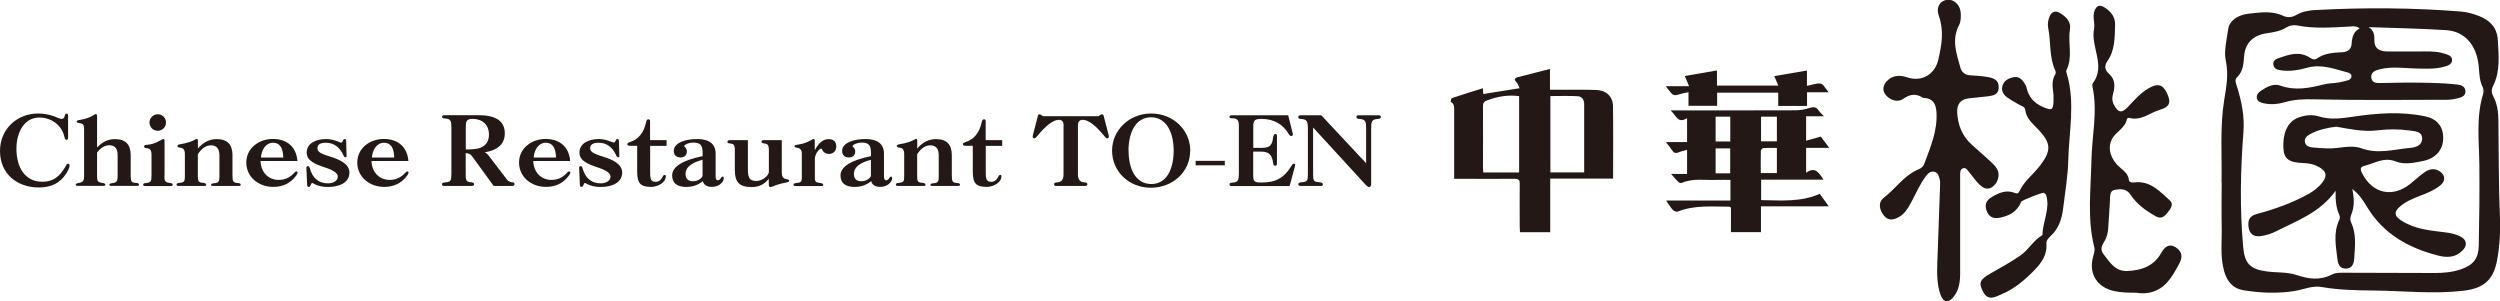 <?xml version="1.0" encoding="UTF-8"?>
<svg id="_レイヤー_2" data-name="レイヤー 2" xmlns="http://www.w3.org/2000/svg" viewBox="0 0 296.7 35.75">
  <defs>
    <style>
      .cls-1 {
        fill: #231815;
        stroke-width: 0px;
      }
    </style>
  </defs>
  <g id="_レイヤー_1-2" data-name="レイヤー 1">
    <g>
      <g>
        <g>
          <g>
            <path class="cls-1" d="M232.63,26.94c0,1.84.01,3.68,0,5.51,0,.98-.13,1.96-.76,2.76-.61.8-1.24.7-1.57-.23-.42-1.21-.43-2.47-.38-3.74.12-3.09.22-6.19.33-9.28,0-.21.02-.44-.04-.64-.11-.37-.15-.81-.63-.93-.46-.11-.76.19-1,.5-.73.95-1.18,2.06-1.75,3.1-.36.67-.73,1.33-1.41,1.73-.65.39-1.31.53-1.84-.14-.54-.69-.73-1.57.01-2.13,1.4-1.07,2.38-2.63,4.07-3.34.29-.12.58-.31.7-.64.74-1.99,1.6-3.94,1.46-6.15-.06-1.03-.44-1.65-1.51-1.7-.04,0-.08,0-.11-.02-.83-.54-1.52-.43-2.36.15-.63.43-1.5.16-2.04-.48-.44-.51-.32-1.13.08-1.59.64-.73,1.54-.81,2.39-.52,1.77.62,3.37-.29,3.78-2.12.39-1.73.68-3.4.05-5.16-.37-1.05.17-1.82.99-1.9.89-.09,1.63.69,1.62,1.75,0,.43,0,.87-.22,1.27-.89,1.71-.3,3.37.17,5.03.17.58.57.88,1.19.91.68.04,1.37.08,2.04.2.69.12,1.36.34,1.32,1.27-.04.83-.65.94-1.28,1.02-.75.09-1.5.16-2.26.24-1.02.11-1.44.72-1.39,1.69.08,1.5.6,2.8,1.74,3.82.81.72,1.62,1.43,2.41,2.17.42.4.8.86.76,1.49-.04.6-.35,1.13-.86,1.42-.56.33-1.07-.02-1.45-.4-.43-.43-.78-.94-1.17-1.41-.2-.24-.38-.62-.76-.47-.34.14-.32.53-.32.86,0,2.02,0,4.04,0,6.05Z"/>
            <path class="cls-1" d="M253.5,34.74c-.97,0-1.79-.02-2.61-.2-2-.44-3.03-2.06-2.49-4.03.1-.38.25-.75.15-1.16-.86-3.42-.41-6.88-.34-10.32.06-2.91.76-5.8.13-8.72-.03-.13-.04-.32.03-.42,1.59-2.11-.28-4.31.15-6.46.13-.64-.18-1.35.02-2.03.22-.73.64-.92,1.29-.48.73.49,1.22,1.13,1.19,2.05-.05,1.47,0,2.96-.9,4.26-.38.54-.37,1.05.17,1.52.72.63.75,1.45.51,2.29-.14.47-.17.9.06,1.35.52,1.02.94,1.09,1.73.25.74-.79,1.45-1.61,2.4-2.16,1.09-.63,1.68-.47,2.18.57.53,1.11.35,1.64-.89,2-1.18.35-2.19,1.33-3.57.94-.08-.02-.27.06-.28.11-.19,1.1-1.3,1.51-1.77,2.38-.51.94-.29,2.02.52,2.99.52.61,1.39.94,1.48,1.91.02.25.35.3.63.27,1.89-.24,3.03,1.06,4.23,2.14.5.45.07,1.02-.27,1.44-.35.43-.73.81-1.38.45-1.18-.65-2.28-1.45-3.01-2.56-.53-.8-1.23-.69-1.88-.59-.61.09-.54.75-.57,1.25-.07,1.15-.13,2.3-.22,3.45-.03.35-.12.71-.25,1.04-.25.63-.9,1.13-.26,1.94.76.96,1.34,2.03,2.86,1.95,1.7-.09,3.08-.6,3.96-2.15.38-.67.91-1.19,1.75-.63.77.51.8,1.15.36,1.96-.42.76-.82,1.51-1.4,2.16-1.04,1.15-2.35,1.47-3.69,1.24Z"/>
            <path class="cls-1" d="M243.72,11.39c-.04-.77-.35-1.71.21-2.59.06-.1.06-.3,0-.41-.76-1.62-.51-3.4-.85-5.08-.1-.49,0-.95.17-1.37.2-.48.63-.73,1.14-.44.78.45,1.44,1.02,1.27,2.05-.26,1.59.37,3.25-.42,4.79-.05.11,0,.28.05.42,1.02,3.41.26,6.87.17,10.3-.05,1.9-.38,3.79-.61,5.69-.15,1.24-.52,2.39-1.49,3.27-.26.24-.53.53-.49.92.1,1.27-.56,2.22-1.37,3.06-1.15,1.2-2.42,2.28-3.97,2.93-.73.3-1.56.83-2.15-.26-.58-1.07-.45-1.49.84-2.21,1.22-.69,2.44-1.36,3.6-2.17.95-.67,1.5-1.75,2.51-2.35.03-.02.07-.05.07-.08.03-1.56.91-3.04.46-4.64-.03-.13-.15-.25-.26-.33-.15-.11-2.64.87-2.72,1.06-.49,1.19-1.47,1.71-2.67,1.91-.69.11-1.2-.16-1.44-.85-.25-.71-.07-1.22.62-1.63.84-.49,1.67-.87,2.65-.51.26.1.46.17.61-.15.59-1.27,1.75-2.09,2.56-3.19,1.24-1.68,1.19-2.53-.21-4.06-.67-.73-1.52-1.33-1.65-2.46-.04-.38-.52-.45-.82-.64-.46-.28-.95-.53-1.37-.85-.42-.32-.67-.79-.51-1.33.18-.62.7-.9,1.29-1.02.56-.12.97.15,1.26.62.11.18.25.37.3.57.26,1.14.88,1.9,2.02,2.36.96.39,1.13.39,1.19-.63,0-.18,0-.36,0-.69Z"/>
          </g>
          <g>
            <path class="cls-1" d="M263.65,21.68c.07-3.28-.21-6.58.32-9.82.26-1.59.53-3.02.19-4.65-.25-1.18.11-2.5.28-3.75.13-.97,1.08-1.68,2.4-1.83,1.39-.16,2.79-.38,4.14.25.54.25,1.05.18,1.55-.11.71-.41,1.5-.54,2.28-.58,5.76-.31,11.51-.28,17.26.18.76.06,1.48.27,2.19.55,1.27.51,2.1,1.39,2.18,2.81.1,1.86.32,3.75-.58,5.51-.23.45-.14.85.06,1.23.47.89.58,1.85.59,2.82.05,3.78.02,7.56.18,11.34.08,1.8-.02,3.6-.36,5.38-.45,2.28-1.64,3.23-4,3.5-3.53.41-7.05.01-10.57-.03-2.09-.02-4.17-.06-6.24-.42-1.08-.19-2.12.3-3.18.47-2.05.34-4.09.24-6.12-.09-1.22-.2-1.91-1.05-2.25-2.22-.52-1.81-.25-3.65-.3-5.48-.04-1.69,0-3.39,0-5.08ZM281.09,3.21c.59.35.72.9.7,1.43-.05,1.2.66,1.47,1.65,1.47,1.15,0,2.31,0,3.46,0,1.08,0,2.17-.08,3.22.26.41.13.91.25.89.79-.02.45-.44.62-.84.73-1.12.34-2.28.26-3.43.24-1.43-.03-2.88-.27-4.3.09-.54.13-1.12.35-1.01,1.04.11.66.72.59,1.22.59.97,0,1.95-.05,2.92-.05,2.02.01,4.03.01,6.04.23.53.06.95.23.99.79.04.53-.42.72-.85.83-.42.1-.85.19-1.28.19-5.26.01-10.53.07-15.79-.05-1.21-.03-2.34,0-3.49.33-.83.24-1.69.33-2.56.13-.38-.09-.72-.2-.79-.62-.06-.36.16-.63.43-.82.7-.48,1.55-.94,2.32-.66,1.8.65,3.49.3,5.23-.14.52-.13,1.07-.12,1.6-.2.42-.07.85-.16,1.26-.29.21-.06.39-.23.4-.47,0-.25-.22-.39-.42-.44-1.59-.41-3.14-1.05-4.85-.57-1.04.29-2.11.47-3.2.29-.37-.06-.71-.17-.8-.6-.09-.44.18-.68.55-.81,1.27-.44,2.54-.91,3.82-.05.27.18.54.26.8.07.91-.64,1.96-.69,3-.74.73-.04,1.08-.41,1.12-1.05.04-.74.21-1.38.94-1.79-.47-.32-.84-.23-1.18-.21-2.09.11-4.17.28-6.25-.13-.43-.08-.86-.01-1.25.23-.72.45-1.53.58-2.36.7-1.6.23-2.56,1.17-2.67,2.75-.07.92-.12,1.78-.84,2.47-.33.32-.11.74,0,1.12.55,1.76.91,3.54.76,5.42-.35,4.53-.44,9.06-.03,13.6.17,1.93.8,2.62,2.7,2.89,1.21.18,2.46.05,3.64.44,1.41.47,2.77.67,4.17-.05.54-.28,1.19-.22,1.81-.22,3.46.01,6.92.01,10.37.03,1.09,0,2.16-.09,3.19-.45,1.44-.5,2.05-1.28,2.08-2.79.07-3.21.1-6.41.07-9.62-.03-2.79-.4-5.62.44-8.37.08-.26.07-.61-.05-.84-.4-.81-.38-1.67-.47-2.53-.25-2.44-1.65-4.08-3.84-4.22-3.08-.2-6.17-.25-9.26-.36Z"/>
            <path class="cls-1" d="M279.16,22.4c.23,1.06.3,2.07-.11,3.07-.13.32-.17.64-.02.94.66,1.37.45,2.82.37,4.26-.04.59-.22,1.18-.97,1.21-.76.03-.96-.56-1.03-1.15-.17-1.53-.5-3.07.2-4.57.09-.2.14-.4.04-.62-.37-.82-.48-1.7-.45-2.9-1.87,2.61-4.56,3.54-7.04,4.8-.58.29-1.19.49-1.84.58-.83.11-1.33-.23-1.45-1.06-.11-.75.07-1.32.93-1.55,2.12-.57,4.19-1.29,6.13-2.36.67-.37,1.27-.83,1.73-1.44.57-.75.43-1.29-.39-1.76-.54-.31-1.11-.47-1.74-.49-1.86-.06-2.46-.44-2.53-1.81-.07-1.47.32-3.11,1.89-3.64.78-.26,1.56-.33,2.34-.09,1.35.42,2.64.23,4.03.03,2.84-.42,5.73-.65,8.59-.04,1.43.3,2.14,1.27,2.12,2.61-.02,1.35-.87,2.37-2.37,2.68-1.09.22-2.23.48-3.3.05-1.38-.55-2.52.26-3.74.55-.57.13-.36.6-.16.96,1.23,2.34,3.61,2.82,5.67,1.15.53-.43,1.04-.89,1.59-1.3.55-.41,1.16-.61,1.81-.23.77.45.83,1.19.13,1.74-.74.59-1.62.92-2.49,1.26-.84.33-1.68.68-2.35,1.3-.6.55-.62,1.02.16,1.54,1.6,1.07,3.43,1.23,5.25,1.45.58.07,1.14.18,1.67.41.99.43,1.08,1.2.25,1.91-.84.72-1.81.68-2.76.43-3.49-.9-6.47-2.56-8.4-5.76-.47-.78-.97-1.56-1.76-2.13ZM277.29,15.03c-1.11.14-2.12.36-3.05.85-.39.2-.78.47-.69.99.08.47.51.58.91.63.57.07,1.14.08,1.72.11,1.36.07,2.79-.48,4.07-.01,2,.73,3.9.11,5.83-.05.65-.06,1.39-.32,1.38-1.11-.01-.85-.83-.86-1.46-.95-1.28-.18-2.57-.18-3.86-.02-1.66.2-3.28-.16-4.85-.43Z"/>
          </g>
        </g>
        <g>
          <path class="cls-1" d="M175.99,10.46c.02.31.03.55.04.7,1.42-.23,2.82-.45,4.32-.69-.1-.19-.17-.47-.34-.66-.32-.34-.33-.53.16-.66,1.24-.31,2.47-.64,3.78-.97v2.47c.53,0,1.01,0,1.5,0,1.35,0,2.69-.02,4.04.03,1.13.04,1.92.78,1.94,1.89.04,2.85.01,5.71.01,8.63h-7.46v6.36h-3.59c-.01-.24-.03-.46-.03-.67,0-1.69-.02-3.39,0-5.08,0-.46-.13-.59-.59-.59-2.14.02-4.29,0-6.43,0-.22,0-.44,0-.76,0,0-.33,0-.6,0-.88,0-2.43,0-4.86,0-7.28,0-.37.03-.74-.39-.95-.04-.02.02-.43.11-.46,1.21-.41,2.43-.79,3.69-1.18ZM180.29,20.47v-9.06c-1.25-.17-2.49.01-3.82.51-.37.14-.48.33-.47.71.02,2.42,0,4.85,0,7.27,0,.18.02.36.03.57h4.25ZM188.01,20.47c0-2.76,0-5.45,0-8.14,0-.48-.28-.88-.75-.91-1.09-.06-2.18-.02-3.26-.02v9.06h4.01Z"/>
          <path class="cls-1" d="M216.49,13.8h-2.14v2.9c.58-.16,1.14-.32,1.74-.49.3.4.62.82,1.01,1.34h-2.75v2.96c1.08-.79,1.53,0,2.06.81h-7.4v2.43c2.35.03,4.71.26,6.96-.75.36.5.67.94,1.07,1.49h-8.05v3.06h-3.56v-2.92c-.11-.05-.16-.1-.21-.1-2.05,0-4.12-.21-6.1.58-.15.06-.46-.06-.59-.2-.28-.3-.49-.67-.8-1.11h7.64v-2.45c-.54,0-1.08-.02-1.62,0-1.39.06-2.82-.23-4.17.36-.1.04-.29-.02-.37-.09-.29-.28-.54-.59-.89-.98h1.9v-2.85c-.33.09-.67.15-.97.28-.37.17-.6.09-.81-.24-.19-.3-.43-.57-.73-.97h2.51v-2.84c-1.07.7-1.3-.3-1.95-.92.39,0,.61,0,.82,0,4.65,0,9.3.01,13.95-.01.58,0,1.18-.1,1.73-.28.48-.15.8-.12,1.08.31.14.22.35.39.64.71ZM210.88,17.56c-.57,0-1.08-.02-1.58.01-.12,0-.32.2-.32.31-.03.89-.01,1.77-.01,2.66h1.91v-2.98ZM210.88,13.85h-1.88v2.92h1.88v-2.92ZM205.34,20.57v-2.96h-1.73v2.96h1.73ZM203.61,16.79h1.74v-2.94h-1.74v2.94Z"/>
          <path class="cls-1" d="M217.03,10.95h-2.57v1.62h-3.42v-1.57h-7.25v1.56h-3.4v-1.62c-.34.07-.6.12-.85.19-.94.27-.94.27-1.56-.52-.08-.1-.15-.19-.29-.38h2.77c-.19-.46-.34-.81-.51-1.21,1.33-.23,2.54-.44,3.82-.66v1.8h7.28c-.16-.38-.3-.72-.48-1.13,1.34-.23,2.57-.43,3.88-.66v1.82c.59-.11,1.14-.35,1.63-.27.32.06.56.59.95,1.04Z"/>
        </g>
      </g>
      <g>
        <path class="cls-1" d="M8.08,16.39c0,.13-.07.2-.2.2-.11,0-.19-.1-.22-.29-.29-1.39-1.51-2.35-3-2.35-1.75,0-2.71,1.71-2.71,3.69,0,2.27,1.05,3.93,3.06,3.93,1.33,0,2.07-.61,2.78-1.84.11-.2.18-.3.28-.3.13,0,.19.08.19.21,0,.24-.2.65-.43,1-.67,1-1.64,1.61-3.2,1.61-2.67,0-4.63-1.67-4.63-4.33s2.08-4.45,4.52-4.45c.76,0,1.55.15,2.32.51.18.08.34.13.47.13.18,0,.3-.09.35-.3.04-.22.13-.33.23-.33.13,0,.19.09.19.24v2.65Z"/>
        <path class="cls-1" d="M11.53,17.5c.61-.66,1.3-.99,2.1-.99,1.26,0,1.88.63,1.88,1.89v2.43c.02.65.06.78.4.85.07.01.15.02.26.03.22.01.33.08.33.2,0,.1-.08.15-.22.15h-3.12c-.12,0-.18-.04-.18-.14s.12-.17.37-.19c.57-.05.61-.35.61-.9v-2.43c0-.77-.33-1.16-.99-1.16-.53,0-1.01.29-1.45.86v2.73c0,.68.03.79.73.9.17.03.25.09.25.18,0,.1-.07.15-.2.15h-3.08c-.15,0-.23-.06-.23-.17,0-.09.12-.14.36-.18.58-.07.63-.35.63-.89v-5.3c0-.56-.01-.85-.5-.9-.25-.03-.39-.09-.39-.19s.13-.17.39-.2c.66-.1,1.23-.3,1.71-.62.08-.05.13-.08.19-.08.11,0,.14.13.14.36v3.58Z"/>
        <path class="cls-1" d="M19.51,20.83c0,.57.04.83.6.87.25.02.39.09.39.2,0,.12-.09.18-.28.18h-2.97c-.18,0-.26-.06-.26-.15,0-.12.11-.2.32-.21.64-.03.67-.27.67-.88v-2.53c0-.45-.18-.69-.54-.72-.23-.01-.34-.08-.34-.2s.1-.19.31-.2c.5-.03.96-.17,1.38-.4.32-.18.51-.28.61-.28.09,0,.13.07.13.21v4.11ZM19.7,14.54c0,.58-.46.98-.98.98-.58,0-.98-.46-.98-.99s.44-.97.99-.97.97.44.97.98Z"/>
        <path class="cls-1" d="M23.49,17.63c.63-.75,1.37-1.12,2.22-1.12,1.26,0,1.88.63,1.88,1.89v2.43c.02.67.03.85.63.89.23.02.35.08.35.18,0,.11-.08.17-.22.17h-3.11c-.12,0-.19-.06-.19-.15s.11-.15.34-.17c.64-.03.65-.3.65-.91v-2.4c0-.79-.33-1.19-1-1.19-.58,0-1.1.35-1.56,1.05v2.63c0,.54.07.74.58.76.28.02.41.1.41.23,0,.1-.07.15-.19.15h-3.07c-.18,0-.26-.06-.26-.17s.1-.18.31-.19c.63-.04.68-.23.68-.77v-2.68c0-.46-.18-.7-.53-.73-.23-.01-.35-.08-.35-.2,0-.1.11-.18.32-.21.84-.14,1.43-.34,1.8-.57.07-.03.12-.06.18-.06.08,0,.13.06.13.19v.94Z"/>
        <path class="cls-1" d="M30.92,19.13c.06,1.35.94,2.22,2.17,2.22.73,0,1.34-.29,1.85-.86.08-.1.15-.14.23-.14.1,0,.15.04.15.14,0,.08-.06.2-.18.36-.66.89-1.56,1.33-2.71,1.33-1.81,0-3.2-1.23-3.2-2.89s1.45-2.8,3.15-2.8,2.79.96,2.92,2.62h-4.38ZM33.62,18.7c-.03-1.18-.44-1.76-1.21-1.76-.89,0-1.39.89-1.44,1.76h2.65Z"/>
        <path class="cls-1" d="M36.36,19.91c0-.12.07-.19.19-.19.1,0,.17.07.2.2.34,1.22,1.06,1.84,2.17,1.84.63,0,1.17-.31,1.17-.79,0-.4-.48-.75-1.44-1.07-1.34-.44-2.25-.84-2.25-1.8,0-1.11,1.13-1.6,2.31-1.6.47,0,.99.12,1.56.36.08.03.14.06.2.06.11,0,.17-.08.26-.29.03-.09.1-.13.18-.13.1,0,.15.07.17.19l.05,1.71v.1c0,.12-.02.17-.14.17-.08,0-.15-.07-.21-.19-.45-1.02-1.16-1.54-2.11-1.54-.67,0-1,.22-1,.67,0,.5.58.68,1.89,1.1,1.27.43,1.91,1.01,1.91,1.76,0,1.22-1.22,1.72-2.53,1.72-.69,0-1.27-.13-1.72-.4-.07-.04-.12-.07-.17-.07-.08,0-.12.09-.2.29-.06.12-.12.18-.21.18-.12,0-.18-.08-.19-.23l-.09-2.05Z"/>
        <path class="cls-1" d="M44.09,19.13c.06,1.35.94,2.22,2.17,2.22.73,0,1.34-.29,1.85-.86.08-.1.15-.14.23-.14.1,0,.15.04.15.14,0,.08-.06.2-.18.36-.66.89-1.56,1.33-2.71,1.33-1.81,0-3.2-1.23-3.2-2.89s1.45-2.8,3.15-2.8,2.79.96,2.92,2.62h-4.38ZM46.79,18.7c-.03-1.18-.44-1.76-1.21-1.76-.89,0-1.39.89-1.44,1.76h2.65Z"/>
        <path class="cls-1" d="M58.59,22.07l-2.58-3.55c-.17-.23-.41-.34-.74-.35v2.41c0,.7,0,.99.57,1.05.29.01.43.09.43.23s-.11.21-.32.21h-3.26c-.17,0-.24-.08-.24-.22,0-.13.17-.21.51-.22.57-.01.61-.34.61-1.05v-5.36c0-.81-.04-1.15-.79-1.16-.21,0-.32-.07-.32-.2,0-.12.11-.19.34-.19h4c2.07,0,3.11.72,3.11,2.14,0,1.26-.8,2.01-2.4,2.27.17.06.33.18.47.37l2.21,2.89c.13.17.36.28.69.31.12.01.18.08.18.19,0,.15-.1.23-.29.23h-2.18ZM55.28,17.74c.83,0,1.41-.07,1.73-.2.68-.27,1.02-.8,1.02-1.56,0-1.17-.77-1.87-1.95-1.87-.76,0-.8.33-.8,1.08v2.56Z"/>
        <path class="cls-1" d="M63.29,19.13c.06,1.35.94,2.22,2.17,2.22.73,0,1.34-.29,1.85-.86.08-.1.15-.14.23-.14.1,0,.15.04.15.14,0,.08-.06.2-.18.36-.66.89-1.56,1.33-2.71,1.33-1.81,0-3.2-1.23-3.2-2.89s1.45-2.8,3.15-2.8,2.79.96,2.92,2.62h-4.38ZM65.99,18.7c-.03-1.18-.44-1.76-1.21-1.76-.89,0-1.39.89-1.44,1.76h2.65Z"/>
        <path class="cls-1" d="M68.73,19.91c0-.12.07-.19.19-.19.1,0,.17.07.2.2.34,1.22,1.06,1.84,2.17,1.84.63,0,1.17-.31,1.17-.79,0-.4-.48-.75-1.44-1.07-1.34-.44-2.25-.84-2.25-1.8,0-1.11,1.13-1.6,2.31-1.6.47,0,.99.12,1.56.36.08.03.14.06.2.06.11,0,.17-.08.26-.29.03-.09.1-.13.18-.13.1,0,.15.07.17.19l.05,1.71v.1c0,.12-.02.17-.14.17-.08,0-.15-.07-.21-.19-.45-1.02-1.16-1.54-2.11-1.54-.67,0-1,.22-1,.67,0,.5.58.68,1.89,1.1,1.27.43,1.91,1.01,1.91,1.76,0,1.22-1.22,1.72-2.53,1.72-.69,0-1.27-.13-1.72-.4-.07-.04-.12-.07-.17-.07-.08,0-.12.09-.2.29-.06.12-.12.18-.21.18-.12,0-.18-.08-.19-.23l-.09-2.05Z"/>
        <path class="cls-1" d="M77.16,16.63h1.95v.68h-1.95v2.96c0,.83,0,1.31.65,1.31.36,0,.64-.21.85-.63.05-.12.13-.19.21-.19.1,0,.15.06.15.15,0,.74-.91,1.27-1.77,1.27-1.33,0-1.63-.53-1.63-1.82v-3.06h-.89c-.19,0-.28-.07-.28-.19,0-.1.09-.18.26-.23,1.01-.3,1.71-1.09,1.98-2.43.04-.19.12-.29.26-.29s.2.08.2.22v2.24Z"/>
        <path class="cls-1" d="M81.51,22.19c-1.16,0-1.74-.45-1.74-1.37,0-1.02,1.21-1.8,3.62-2.29v-.29c0-.95-.19-1.32-1.13-1.32-.47,0-.96.2-1.07.41,0,.04.03.08.1.13.15.14.23.32.23.53,0,.47-.36.7-.76.7-.43,0-.8-.25-.8-.76,0-1,1.41-1.43,2.77-1.43s2.2.53,2.2,1.74v2.68c0,.32.09.48.26.48s.27-.12.37-.27c.07-.1.11-.17.19-.17.1,0,.15.06.15.15,0,.57-.65,1.07-1.4,1.07-.61,0-.97-.23-1.09-.68-.54.45-1.18.68-1.92.68ZM83.39,18.96c-1.35.35-2.03.91-2.03,1.67,0,.58.3.88.89.88.43,0,.91-.2,1.13-.61v-1.95Z"/>
        <path class="cls-1" d="M92.78,16.63v3.88c0,.43.17.67.48.73.26.04.4.11.4.21s-.09.15-.27.19c-.54.1-1.05.23-1.51.42-.19.08-.35.14-.45.14-.12,0-.19-.09-.19-.32v-.67c-.5.66-1.17.99-2.03.99-1.51,0-2-.62-2-2.04v-2.31c0-.72-.12-.78-.73-.85-.1-.01-.15-.08-.15-.18,0-.12.1-.19.3-.19h2.13v3.29c0,1.05.08,1.56,1.01,1.56.66,0,1.48-.6,1.48-1.11v-2.63c0-.45-.15-.68-.46-.7-.28-.03-.42-.1-.42-.22s.1-.19.31-.19h2.11Z"/>
        <path class="cls-1" d="M96.72,17.79c.45-.85.99-1.28,1.62-1.28s.91.34.91.9c0,.53-.4.86-.85.86-.4,0-.73-.22-.84-.55-.02-.06-.04-.08-.08-.08-.33,0-.77.75-.77,1.18v2.28c0,.49.12.55.64.62.23.03.35.09.35.19,0,.11-.05.17-.18.17h-3.13c-.14,0-.22-.06-.22-.17s.13-.18.41-.2c.51-.04.58-.17.58-.61v-2.89c0-.41-.2-.63-.59-.68-.19-.01-.28-.08-.28-.18s.18-.17.54-.21c.46-.06.97-.24,1.52-.56.09-.04.15-.08.21-.08.1,0,.14.08.14.24v1.04Z"/>
        <path class="cls-1" d="M101.49,22.19c-1.16,0-1.74-.45-1.74-1.37,0-1.02,1.21-1.8,3.62-2.29v-.29c0-.95-.19-1.32-1.13-1.32-.47,0-.96.2-1.07.41,0,.04.03.08.1.13.15.14.23.32.23.53,0,.47-.36.7-.76.7-.43,0-.8-.25-.8-.76,0-1,1.41-1.43,2.77-1.43s2.2.53,2.2,1.74v2.68c0,.32.09.48.26.48s.27-.12.37-.27c.07-.1.11-.17.19-.17.1,0,.15.06.15.15,0,.57-.65,1.07-1.4,1.07-.61,0-.97-.23-1.09-.68-.54.45-1.18.68-1.92.68ZM103.37,18.96c-1.35.35-2.03.91-2.03,1.67,0,.58.3.88.89.88.43,0,.91-.2,1.13-.61v-1.95Z"/>
        <path class="cls-1" d="M108.86,17.63c.63-.75,1.37-1.12,2.22-1.12,1.26,0,1.88.63,1.88,1.89v2.43c.02.67.03.85.63.89.23.02.35.08.35.18,0,.11-.08.17-.22.17h-3.11c-.12,0-.19-.06-.19-.15s.11-.15.34-.17c.64-.03.65-.3.65-.91v-2.4c0-.79-.33-1.19-1-1.19-.58,0-1.1.35-1.56,1.05v2.63c0,.54.07.74.58.76.28.02.41.1.41.23,0,.1-.07.15-.19.15h-3.07c-.18,0-.26-.06-.26-.17s.1-.18.31-.19c.63-.04.68-.23.68-.77v-2.68c0-.46-.18-.7-.53-.73-.23-.01-.35-.08-.35-.2,0-.1.11-.18.32-.21.84-.14,1.43-.34,1.8-.57.07-.03.12-.06.18-.06.08,0,.13.06.13.19v.94Z"/>
        <path class="cls-1" d="M116.99,16.63h1.95v.68h-1.95v2.96c0,.83,0,1.31.65,1.31.36,0,.64-.21.85-.63.05-.12.13-.19.21-.19.1,0,.15.06.15.15,0,.74-.91,1.27-1.77,1.27-1.33,0-1.63-.53-1.63-1.82v-3.06h-.89c-.19,0-.28-.07-.28-.19,0-.1.09-.18.26-.23,1.01-.3,1.71-1.09,1.98-2.43.04-.19.12-.29.26-.29s.2.08.2.22v2.24Z"/>
        <path class="cls-1" d="M126.23,14.92c0-.47-.19-.7-.56-.7-.67,0-1.55.67-2.63,2-.11.13-.21.2-.29.2-.14,0-.19-.1-.19-.21,0-.06.01-.11.02-.15l.58-2.25c.04-.18.12-.25.21-.25.08,0,.18.06.29.15.06.06.13.08.23.08h6.38c.1,0,.18-.02.23-.08.11-.1.21-.15.29-.15.09,0,.17.08.21.25l.58,2.25s.02.1.02.14c0,.12-.06.22-.19.22-.09,0-.19-.07-.29-.2-1.07-1.33-1.95-2-2.62-2-.39,0-.57.23-.57.7v5.76c0,.63.25.95.76.96.24.01.36.08.36.21,0,.14-.09.22-.25.22h-3.45c-.17,0-.25-.07-.25-.21s.12-.21.37-.22c.5-.01.75-.33.75-.96v-5.76Z"/>
        <path class="cls-1" d="M141.25,17.88c0,2.52-2.06,4.4-4.68,4.4s-4.59-1.96-4.59-4.4,2.05-4.41,4.64-4.41,4.64,1.94,4.64,4.41ZM133.94,17.88c0,2.19.85,3.96,2.7,3.96s2.65-1.83,2.65-3.96-.85-3.96-2.68-3.96-2.68,1.82-2.68,3.96Z"/>
        <path class="cls-1" d="M145.36,19.09v.53h-3.46v-.53h3.46Z"/>
        <path class="cls-1" d="M148.74,17.55h.89c.94,0,1.33-.19,1.44-1.11.05-.36.14-.54.27-.54.14,0,.21.06.21.18v3.36c0,.15-.08.23-.23.23-.12,0-.2-.09-.22-.27-.12-1.06-.51-1.41-1.48-1.41h-.89v2.71c0,.87.1.96,1.04.96,1.63,0,2.62-.55,3.48-1.94.12-.2.21-.3.29-.3.13,0,.17.07.17.14,0,.04-.01.1-.02.15l-.64,2.37h-6.92c-.14,0-.21-.07-.21-.21,0-.12.11-.19.34-.2.7-.01.77-.33.77-1.13v-5.52c0-.72-.12-.98-.79-.98-.22,0-.33-.04-.33-.18,0-.12.11-.18.32-.18h6.65l.55,2.18s.01.07.01.09c0,.12-.07.19-.2.19-.1,0-.2-.07-.27-.2-.72-1.22-1.81-1.83-3.27-1.83-.8,0-.96.19-.96.88v2.55Z"/>
        <path class="cls-1" d="M156.81,13.68l5.32,5.69v-4.02c0-.9,0-1.19-.85-1.24-.2-.01-.3-.1-.3-.24,0-.12.08-.19.24-.19h2.4c.18,0,.26.07.26.2,0,.14-.1.22-.3.23-.85.04-.85.36-.85,1.24v6.52c0,.21-.1.32-.24.32-.1,0-.23-.07-.36-.2l-6.29-6.86v5.53c0,.75.04.93.73.97.29.02.43.1.43.24,0,.13-.07.2-.21.2h-2.41c-.2,0-.3-.07-.3-.21s.15-.22.45-.24c.64-.04.69-.22.69-.96v-5.31c0-.95-.08-1.2-.87-1.24-.19-.01-.27-.08-.27-.22s.1-.21.3-.21h2.42Z"/>
      </g>
    </g>
  </g>
</svg>